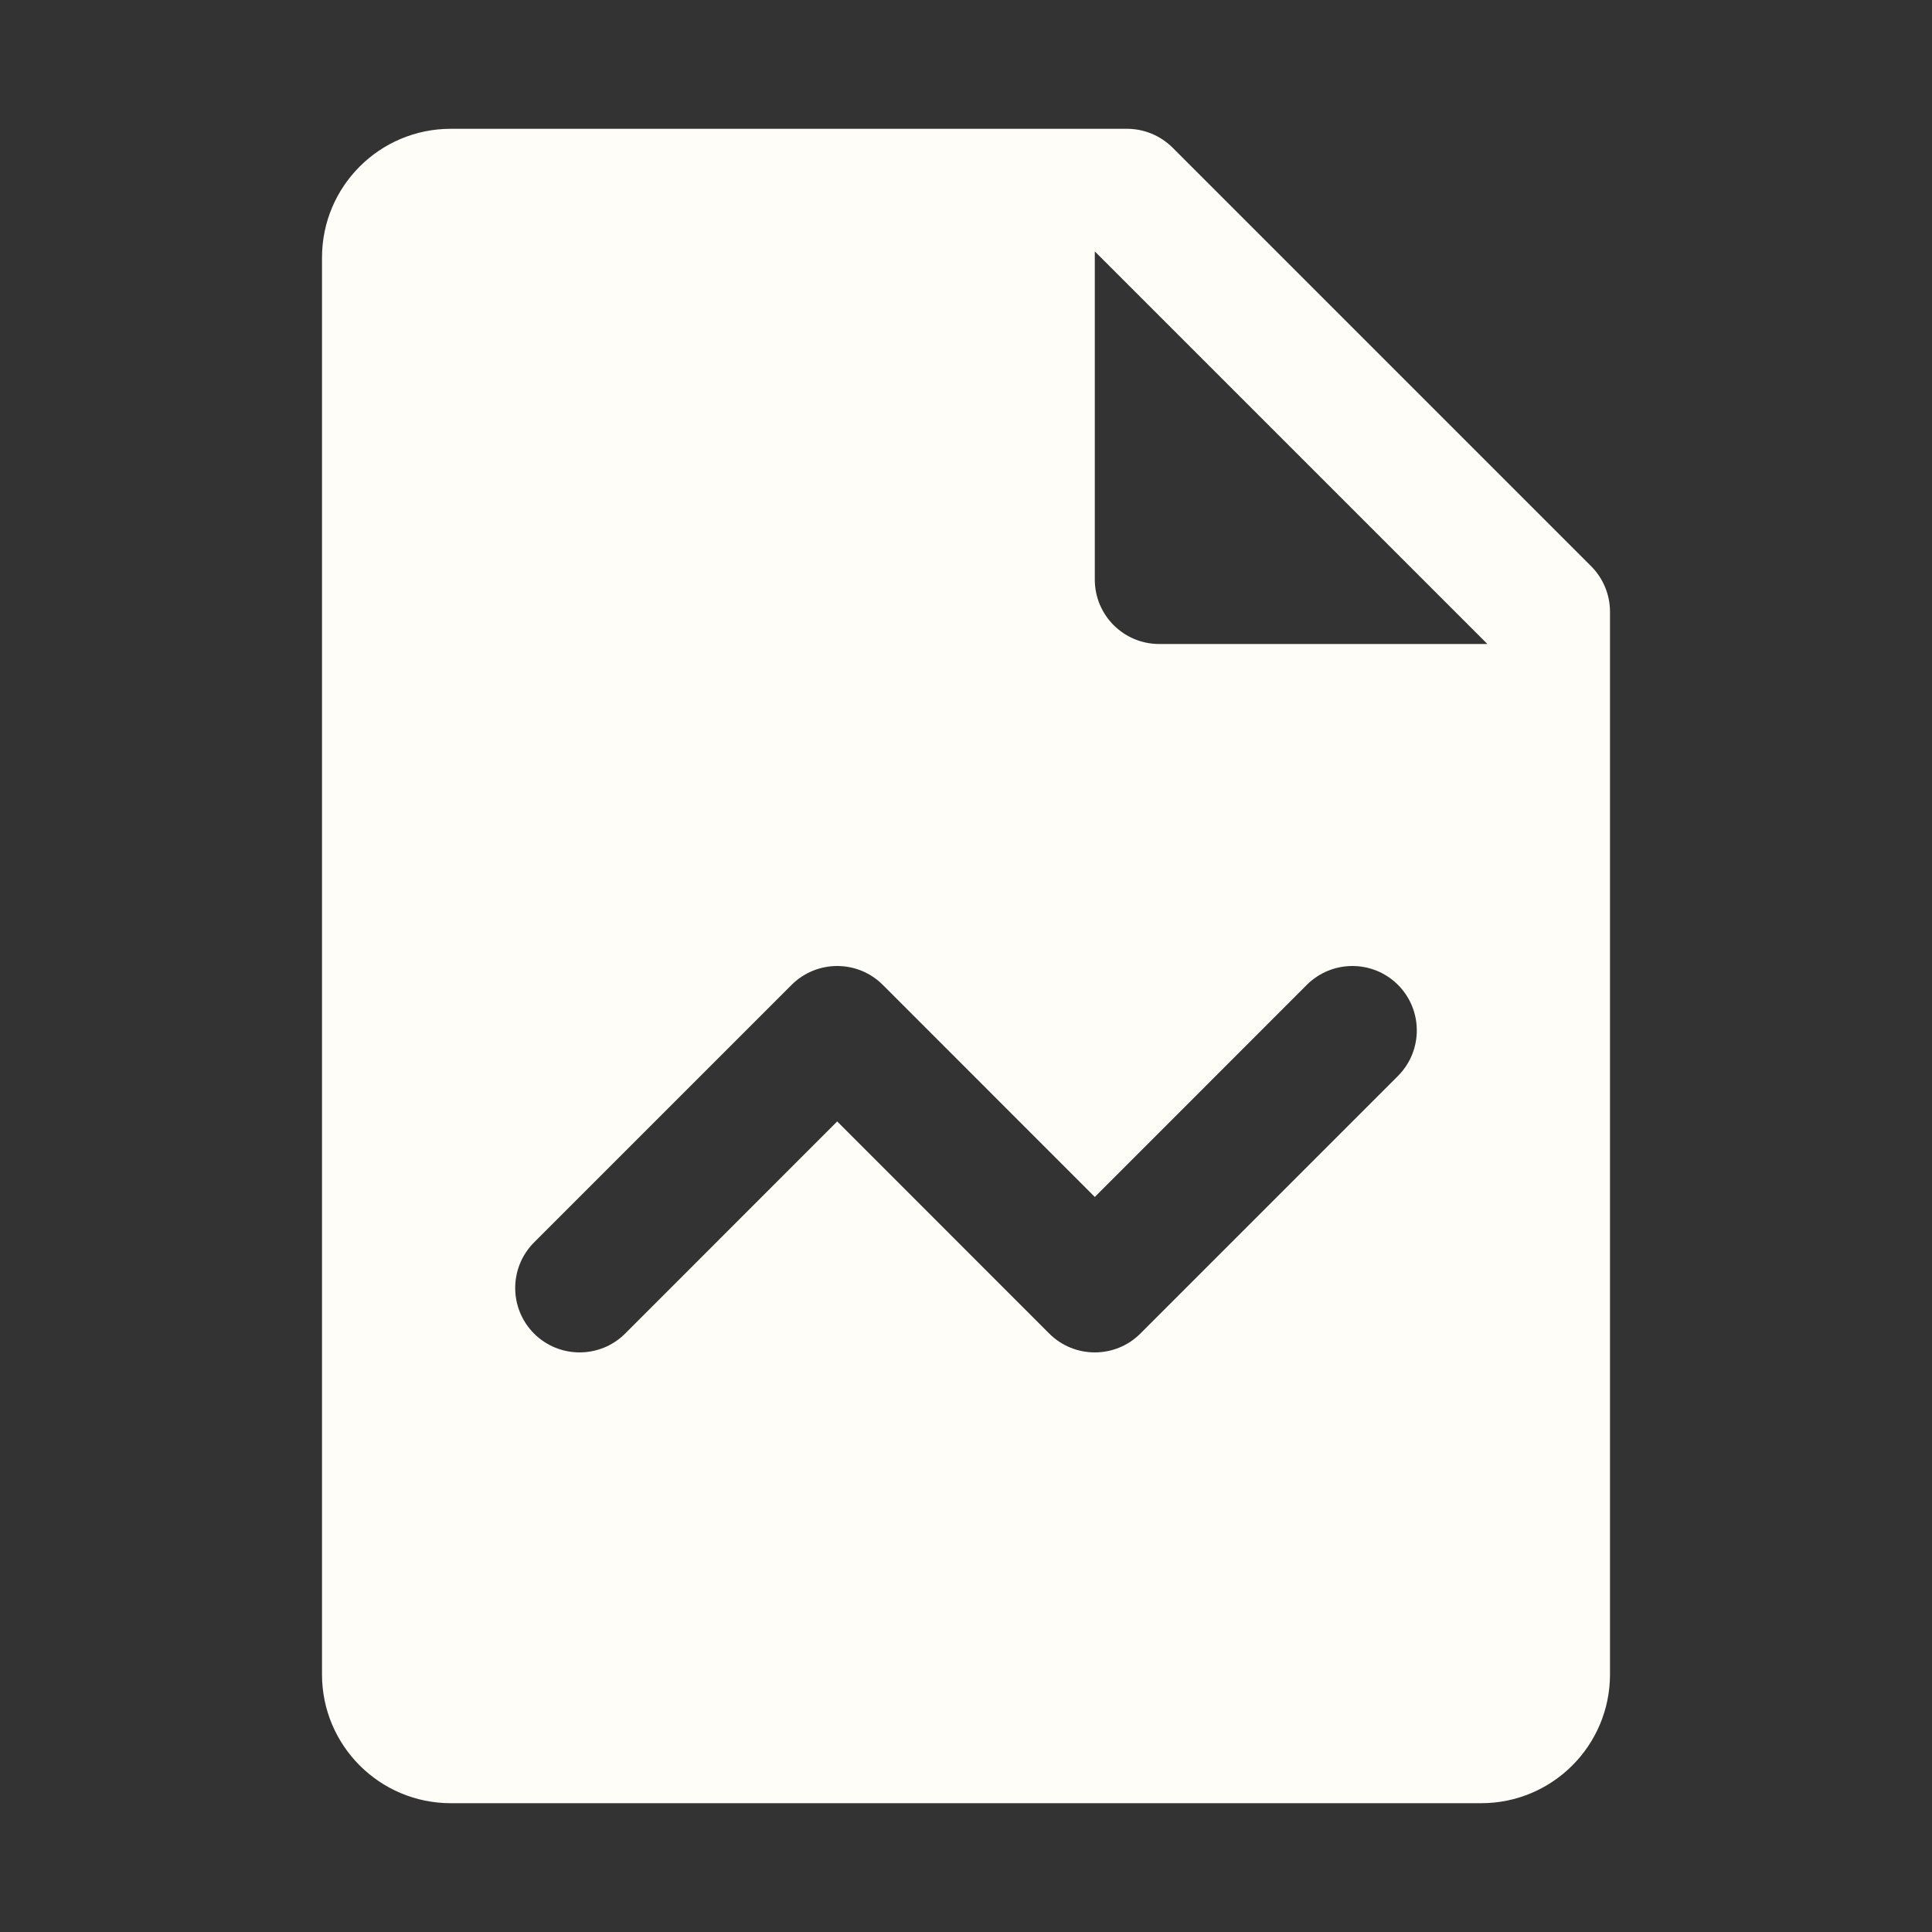 <svg width="24" height="24" viewBox="0 0 24 24" fill="none" xmlns="http://www.w3.org/2000/svg">
<rect x="0" y="0" width="24" height="24" fill="#333333" stroke="none"/>
<path d="M19.766 7.034L14.566 1.834C14.415 1.684 14.212 1.6 14 1.6H5.6C4.716 1.6 4 2.316 4 3.2V20.8C4 21.684 4.716 22.4 5.6 22.4H18.4C19.284 22.4 20 21.684 20 20.8V7.6C20 7.388 19.916 7.185 19.766 7.034ZM17.366 13.366L14.166 16.566C14.01 16.722 13.805 16.8 13.6 16.8C13.395 16.8 13.19 16.722 13.034 16.566L10.4 13.931L7.766 16.566C7.453 16.878 6.947 16.878 6.634 16.566C6.322 16.253 6.322 15.747 6.634 15.434L9.834 12.234C10.147 11.922 10.653 11.922 10.966 12.234L13.6 14.869L16.234 12.234C16.547 11.922 17.053 11.922 17.366 12.234C17.678 12.547 17.678 13.053 17.366 13.366ZM14.4 8C13.958 8 13.6 7.642 13.6 7.2V3.123L18.477 8H14.4Z" fill="#FFFDF7"/>
</svg>
